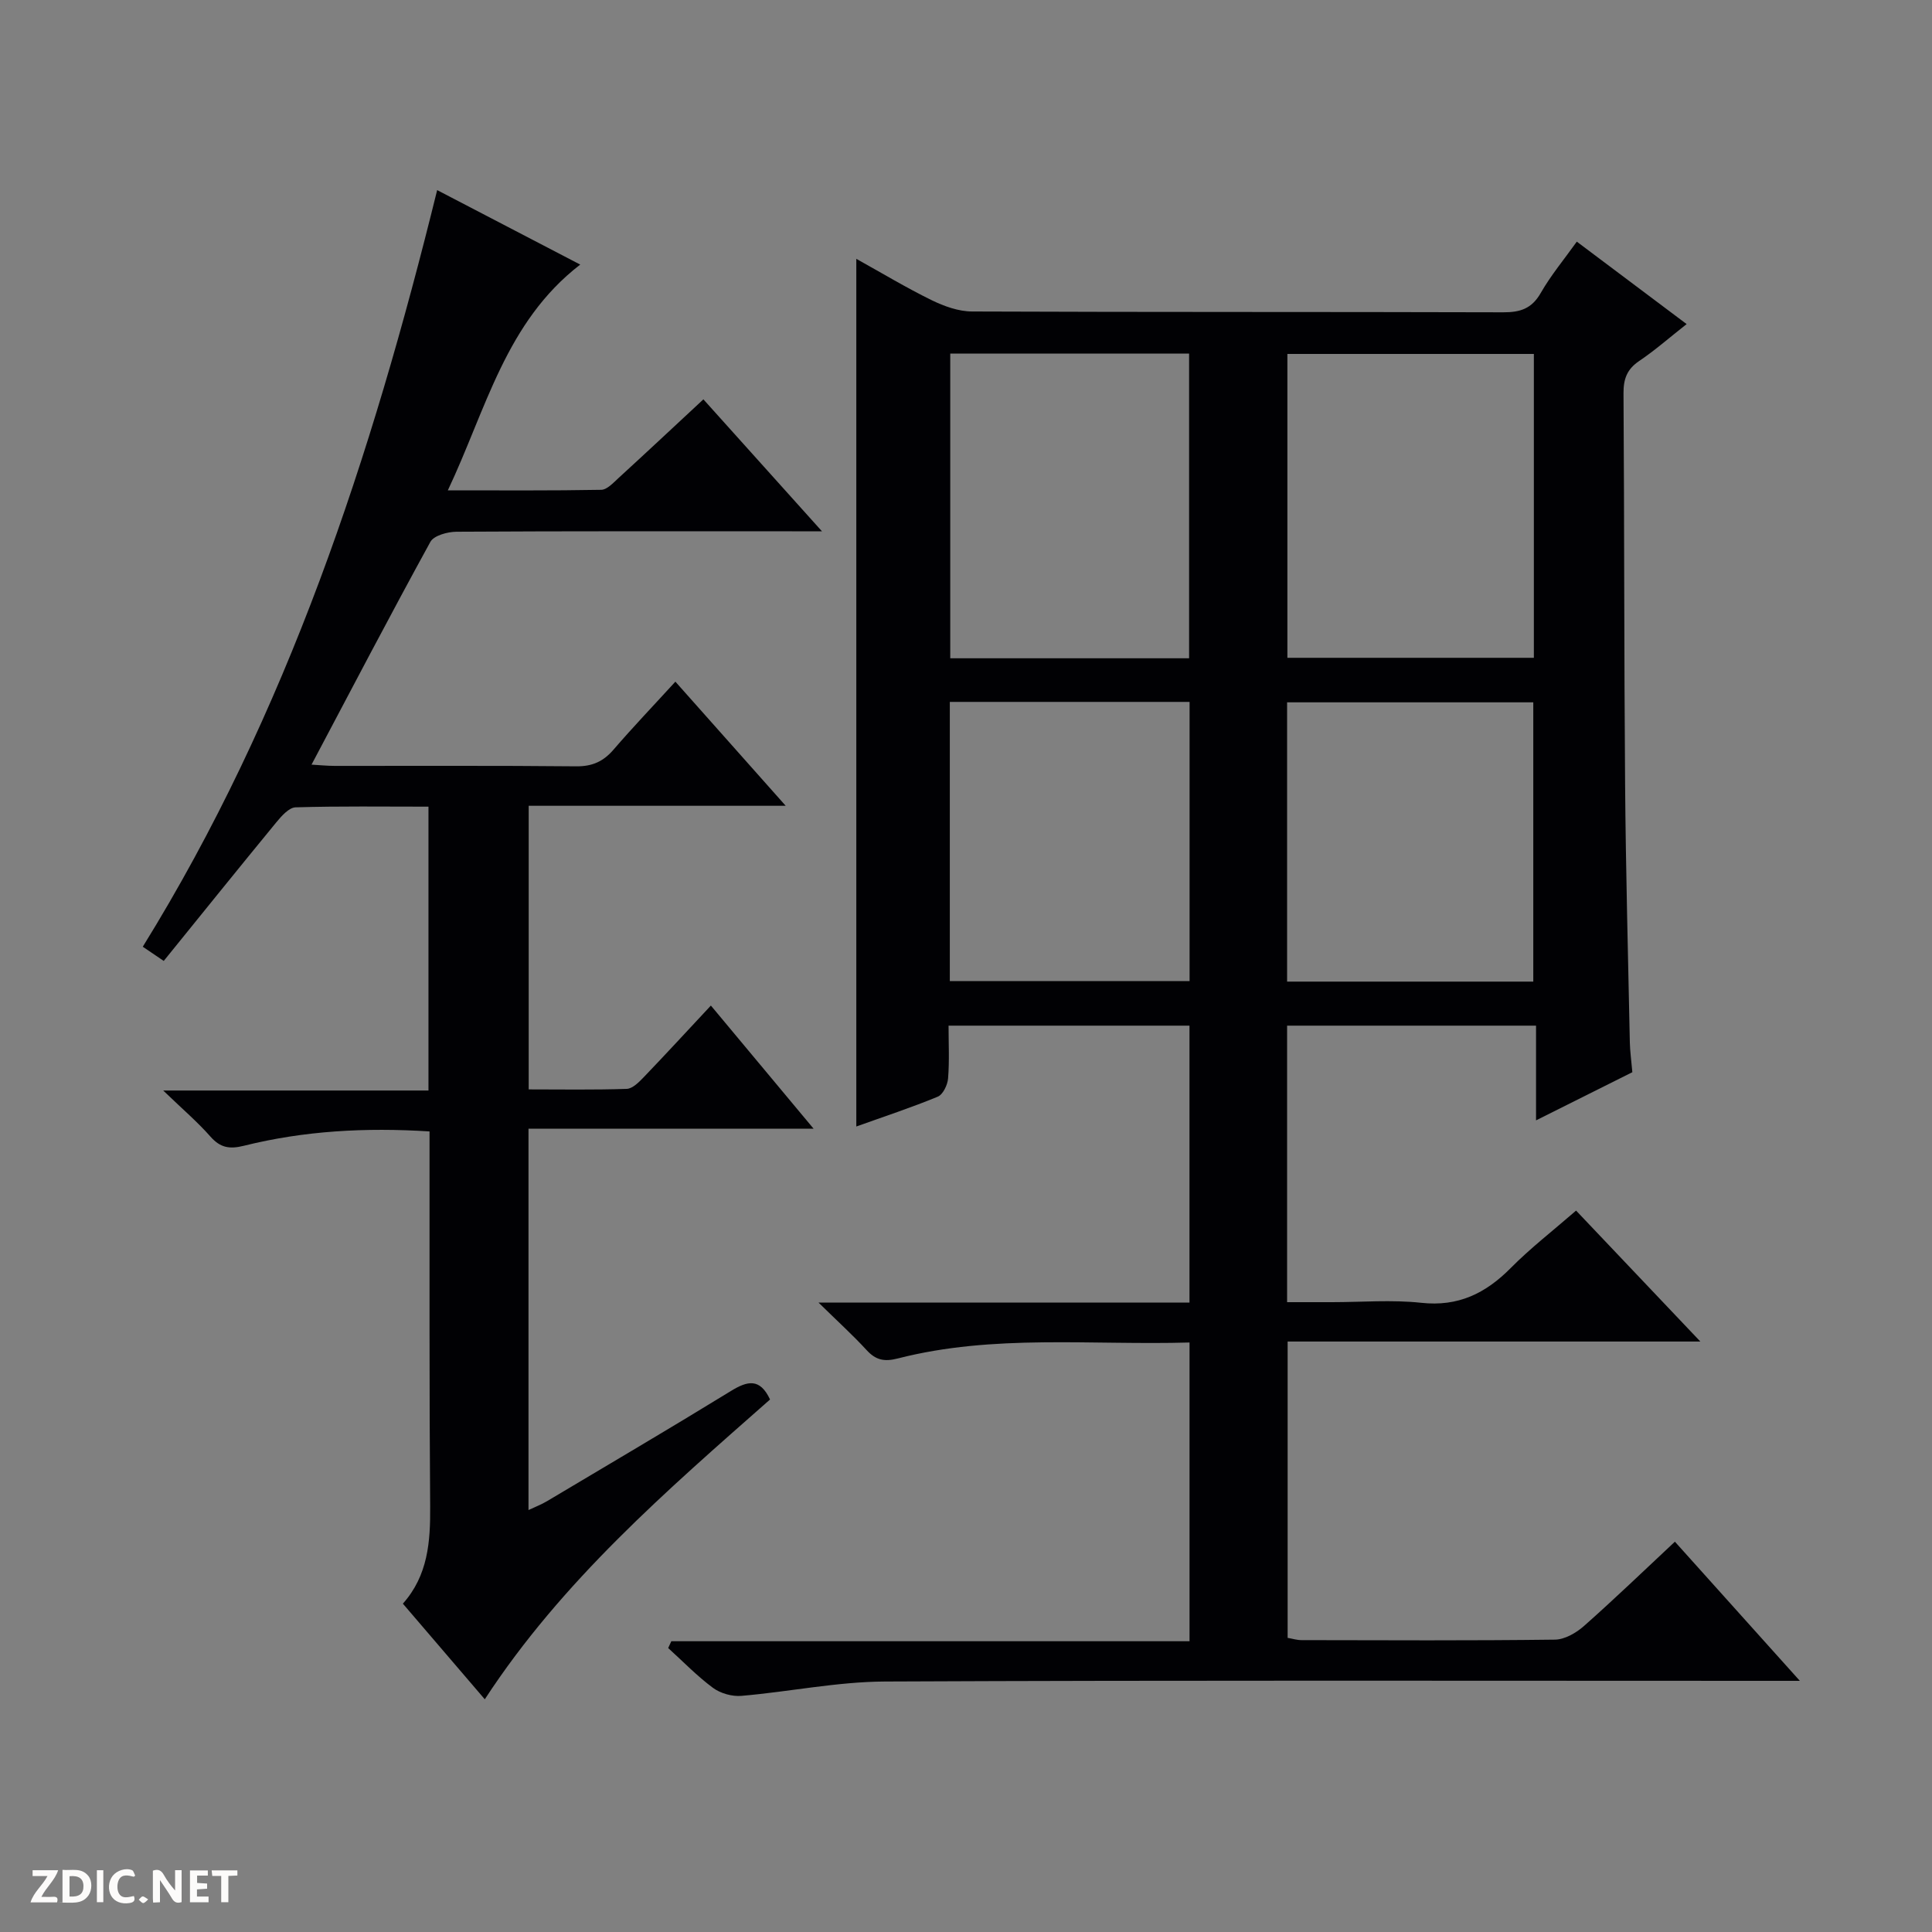 <svg enable-background="new 0 0 400 400" viewBox="0 0 400 400" xmlns="http://www.w3.org/2000/svg"><rect x="0" y="0" width="400" height="400" fill="#808080" stroke="none"/><g fill="#fcfbfa"><path d="m37.59 393.81c-.92.31-1.52.05-2-.78-.7-1.2-1.52-2.34-2.47-3.78v4.59c-.55.03-.95.05-1.41.07-.03-.37-.06-.64-.06-.91 0-1.91 0-3.81 0-5.7 1.13-.41 1.77-.03 2.29.91.62 1.11 1.38 2.14 2.31 3.19v-4.2h1.35v6.61z"/><path d="m12.94 393.88v-6.75c1.9.19 3.93-.54 5.37 1.29.8 1.01.78 2.88.03 3.97-1.37 1.97-3.4 1.51-6.4 1.49m2.45-1.22c2.04.12 2.92-.58 2.89-2.21-.03-1.51-.98-2.19-2.89-2z"/><path d="m11.81 393.87h-5.49c.68-2.18 2.47-3.48 3.51-5.45h-3.08v-1.21h5.29c-.71 2.13-2.44 3.48-3.47 5.51.86 0 1.63.04 2.39-.01.79-.05 1.14.21.85 1.16"/><path d="m39.33 393.86v-6.61h3.7v1.07h-2.22v1.52c.68.04 1.34.09 2.07.13v1.07c-.72.05-1.38.09-2.1.14v1.48h2.4v1.19h-3.85z"/><path d="m27.71 388.56c-1.15-.3-2.46-.61-3.1.64-.37.73-.41 1.93-.06 2.67.63 1.35 1.99.93 3.17.68.35.94-.01 1.32-.93 1.46-1.62.25-3.05-.27-3.76-1.48-.73-1.24-.6-3.03.31-4.17.88-1.11 2.71-1.7 4-1.16.32.13.44.74.65 1.12-.1.08-.19.16-.28.24"/><path d="m49.15 387.24v1.07c-.59.02-1.17.05-1.87.08v5.44h-1.48v-5.44h-1.85c-.05-.4-.08-.73-.13-1.15z"/><path d="m20.06 387.21h1.33v6.62h-1.33z"/><path d="m30.68 393.25c-.39.38-.8.79-1.05.76-.32-.05-.6-.45-.9-.7.26-.24.51-.64.8-.67.29-.04.62.3 1.15.61"/></g><path d="m246.28 339.8c0-21.2 0-41.3 0-61.85-20.38.59-40.57-1.78-60.38 3.3-2.85.73-4.59.34-6.5-1.75-2.78-3.03-5.84-5.8-9.94-9.82h76.81c0-19.48 0-38.23 0-57.33-16.49 0-32.88 0-49.88 0 0 3.68.19 7.32-.1 10.92-.11 1.35-1.05 3.33-2.13 3.78-5.48 2.27-11.13 4.12-16.87 6.18 0-59.96 0-119.47 0-179.64 5.24 2.91 10.3 5.96 15.58 8.55 2.58 1.26 5.57 2.34 8.38 2.35 36.66.15 73.32.06 109.98.17 3.5.01 5.89-.74 7.75-3.98 2.13-3.72 4.92-7.06 7.48-10.65 7.56 5.67 14.97 11.24 22.74 17.07-3.59 2.82-6.57 5.45-9.84 7.65-2.52 1.7-3.25 3.73-3.23 6.68.18 26.99.11 53.98.33 80.97.14 17.81.62 35.62.98 53.43.04 1.81.3 3.63.52 6.16-6.23 3.12-12.69 6.35-19.94 9.97 0-6.91 0-13.1 0-19.61-17.47 0-34.36 0-51.54 0v57.25h9.28c6.17 0 12.39-.53 18.48.13 7.67.84 13.34-1.95 18.54-7.2 4.08-4.12 8.71-7.7 13.53-11.89 8.44 8.89 16.72 17.62 25.73 27.11-29 0-57.02 0-85.45 0v61.35c.95.16 1.91.47 2.86.47 17.5.03 34.99.12 52.49-.1 2.03-.03 4.38-1.39 5.99-2.81 6.32-5.59 12.41-11.46 18.84-17.47 8.59 9.56 16.85 18.76 25.87 28.81-2.94 0-4.7 0-6.47 0-60.99 0-121.98-.14-182.97.14-9.9.05-19.77 2.12-29.69 2.97-1.93.17-4.34-.51-5.9-1.66-3.31-2.45-6.2-5.46-9.27-8.24.22-.47.44-.94.65-1.41zm71.29-266.52c-17.13 0-34 0-51.03 0v62.91h51.03c0-21.15 0-41.89 0-62.91zm-71.38 63.01c0-21.32 0-42.17 0-63.08-16.66 0-32.92 0-49.45 0v63.08zm71.26 66.94c0-19.56 0-38.75 0-57.82-17.25 0-34.12 0-50.97 0v57.82zm-120.8-.11h49.64c0-19.55 0-38.62 0-57.8-16.67 0-33.04 0-49.64 0z" fill="#010104"/><path d="m100.37 351.82c-5.65-6.59-11.15-13.02-16.96-19.8 5.2-5.84 5.71-12.8 5.65-20.11-.19-23.99-.11-47.99-.13-71.98 0-1.79 0-3.58 0-5.68-13.27-.84-25.96-.14-38.44 2.97-2.96.74-4.88.42-6.93-1.91-2.63-2.99-5.69-5.6-9.77-9.53h54.92c0-19.98 0-39.08 0-58.77-9.3 0-18.42-.13-27.51.14-1.37.04-2.92 1.8-3.99 3.1-7.8 9.49-15.5 19.06-23.31 28.7-1.76-1.19-2.83-1.92-4.34-2.94 29.92-48.34 47.34-101.45 60.95-156.65 9.91 5.16 19.44 10.12 29.62 15.42-15.46 11.92-19.43 29.87-27.41 46.74 11.23 0 21.49.08 31.75-.11 1.22-.02 2.52-1.46 3.6-2.45 5.77-5.28 11.48-10.63 17.56-16.28 7.95 8.85 15.8 17.59 24.55 27.32-2.77 0-4.48 0-6.18 0-23.16 0-46.32-.05-69.49.09-1.85.01-4.67.78-5.4 2.09-8.31 15.14-16.31 30.45-24.61 46.13 1.62.09 3.22.26 4.81.26 16.66.02 33.33-.08 49.99.09 3.33.03 5.61-1 7.73-3.46 4.01-4.66 8.26-9.1 12.8-14.07 7.54 8.48 14.85 16.71 22.84 25.7-18.33 0-35.58 0-53.21 0v58.72c6.73 0 13.51.12 20.29-.11 1.2-.04 2.52-1.37 3.5-2.39 4.58-4.77 9.05-9.64 13.93-14.86 7.07 8.48 13.86 16.62 21.27 25.5-20.07 0-39.37 0-59.03 0v78.95c1.35-.64 2.64-1.13 3.82-1.83 12.72-7.57 25.47-15.08 38.09-22.82 3.39-2.08 5.99-2.75 8.1 1.76-21.35 18.82-43.04 37.52-59.06 62.07z" fill="#010104"/></svg>